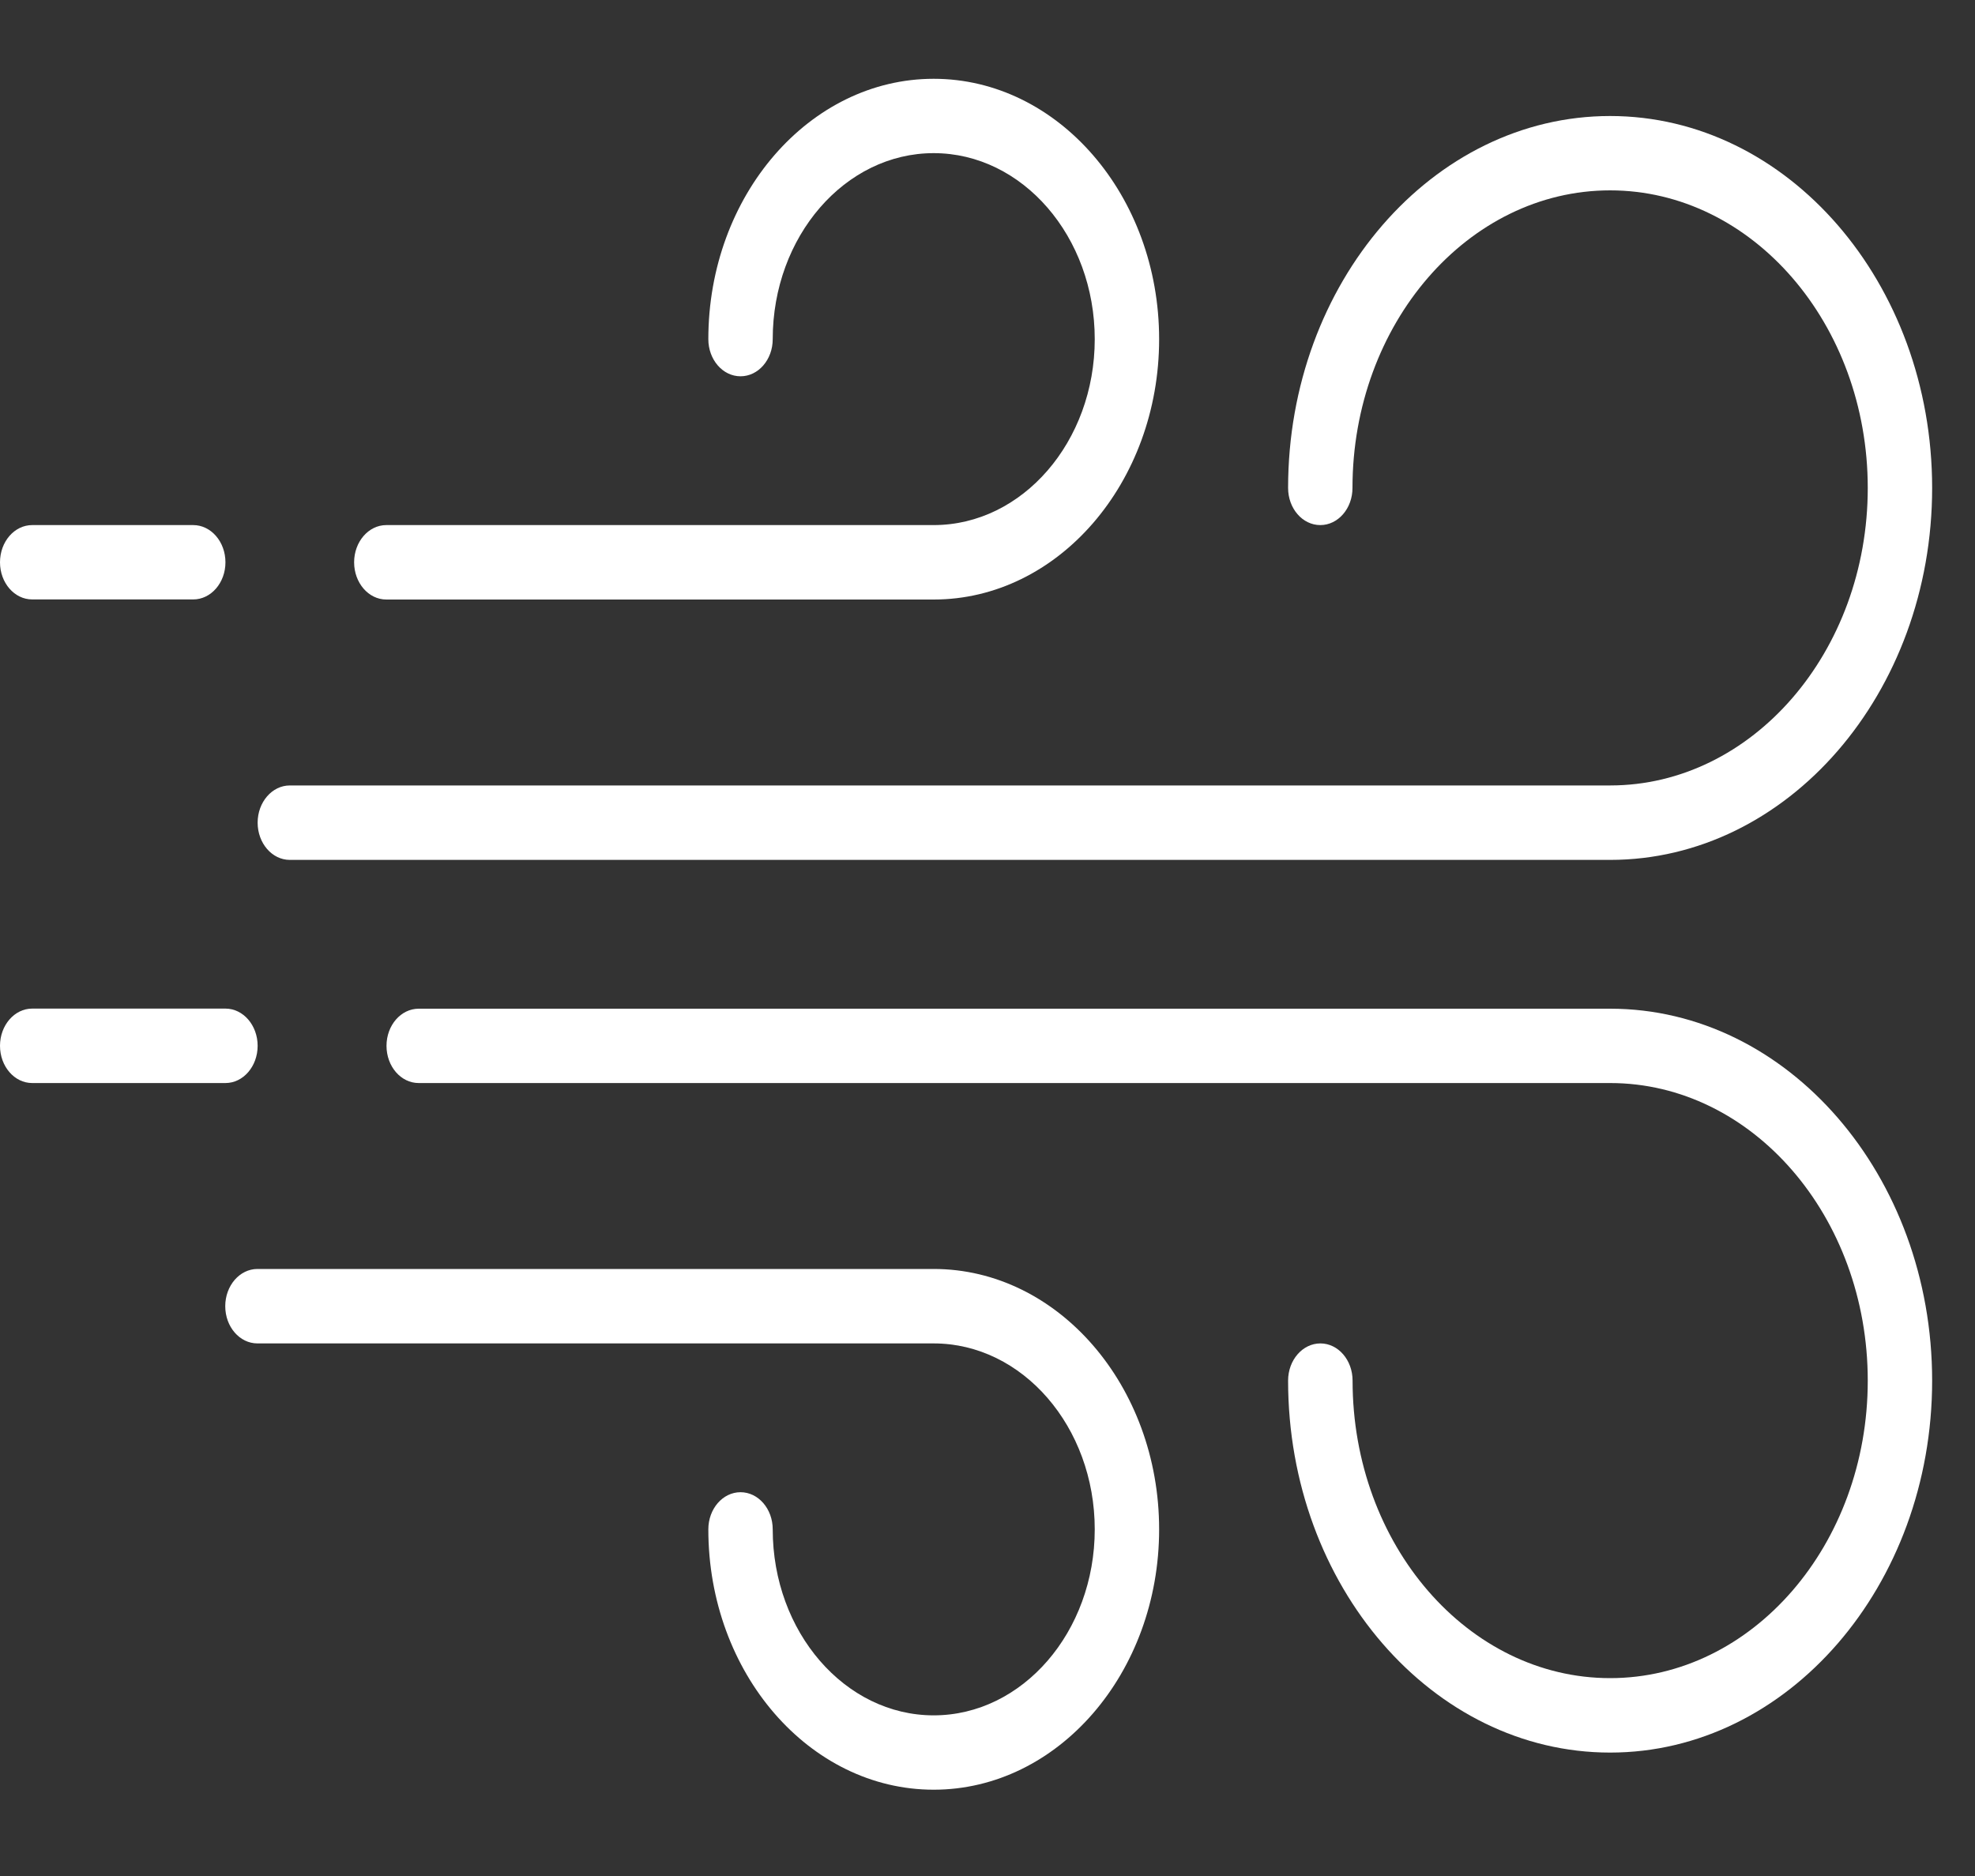 <svg width="20" height="19" viewBox="0 0 20 19" fill="none" xmlns="http://www.w3.org/2000/svg">
<rect x="0" y="0" width="20" height="19" fill="#333333" stroke="none"/>
<path d="M16.305 1.175C14.507 1.175 13.044 2.865 13.044 4.942C13.044 5.15 13.19 5.318 13.37 5.318C13.55 5.318 13.696 5.15 13.696 4.942C13.696 3.28 14.867 1.928 16.305 1.928C17.743 1.928 18.914 3.28 18.914 4.942C18.914 6.603 17.743 7.955 16.305 7.955H2.935C2.755 7.955 2.609 8.124 2.609 8.332C2.609 8.54 2.755 8.709 2.935 8.709H16.305C18.103 8.709 19.566 7.019 19.566 4.942C19.566 2.865 18.103 1.175 16.305 1.175Z" fill="white"/>
<path d="M16.305 10.216H4.24C4.06 10.216 3.914 10.384 3.914 10.592C3.914 10.801 4.06 10.969 4.24 10.969H16.305C17.744 10.969 18.914 12.321 18.914 13.983C18.914 15.645 17.744 16.996 16.305 16.996C14.867 16.996 13.697 15.645 13.697 13.983C13.697 13.774 13.551 13.606 13.371 13.606C13.191 13.606 13.044 13.774 13.044 13.983C13.044 16.06 14.507 17.75 16.305 17.75C18.103 17.75 19.566 16.06 19.566 13.983C19.566 11.906 18.103 10.216 16.305 10.216Z" fill="white"/>
<path d="M2.283 10.215H0.326C0.146 10.215 0 10.384 0 10.592C0 10.8 0.146 10.969 0.326 10.969H2.283C2.463 10.969 2.609 10.8 2.609 10.592C2.609 10.384 2.463 10.215 2.283 10.215Z" fill="white"/>
<path d="M1.957 5.318H0.326C0.146 5.318 0 5.486 0 5.695C0 5.903 0.146 6.071 0.326 6.071H1.957C2.136 6.071 2.283 5.903 2.283 5.695C2.283 5.486 2.136 5.318 1.957 5.318Z" fill="white"/>
<path d="M9.455 12.852H2.607C2.427 12.852 2.281 13.021 2.281 13.229C2.281 13.438 2.427 13.606 2.607 13.606H9.455C10.354 13.606 11.086 14.451 11.086 15.489C11.086 16.528 10.354 17.373 9.455 17.373C8.556 17.373 7.825 16.528 7.825 15.489C7.825 15.281 7.679 15.113 7.499 15.113C7.319 15.113 7.173 15.281 7.173 15.489C7.173 16.943 8.196 18.126 9.455 18.126C10.714 18.126 11.738 16.943 11.738 15.489C11.738 14.036 10.714 12.852 9.455 12.852Z" fill="white"/>
<path d="M9.455 0.798C8.197 0.798 7.173 1.981 7.173 3.435C7.173 3.643 7.319 3.811 7.499 3.811C7.679 3.811 7.825 3.643 7.825 3.435C7.825 2.396 8.556 1.551 9.455 1.551C10.354 1.551 11.086 2.396 11.086 3.435C11.086 4.473 10.354 5.318 9.455 5.318H3.912C3.732 5.318 3.586 5.487 3.586 5.695C3.586 5.903 3.732 6.072 3.912 6.072H9.455C10.714 6.072 11.738 4.888 11.738 3.435C11.738 1.981 10.714 0.798 9.455 0.798Z" fill="white"/>
</svg>

